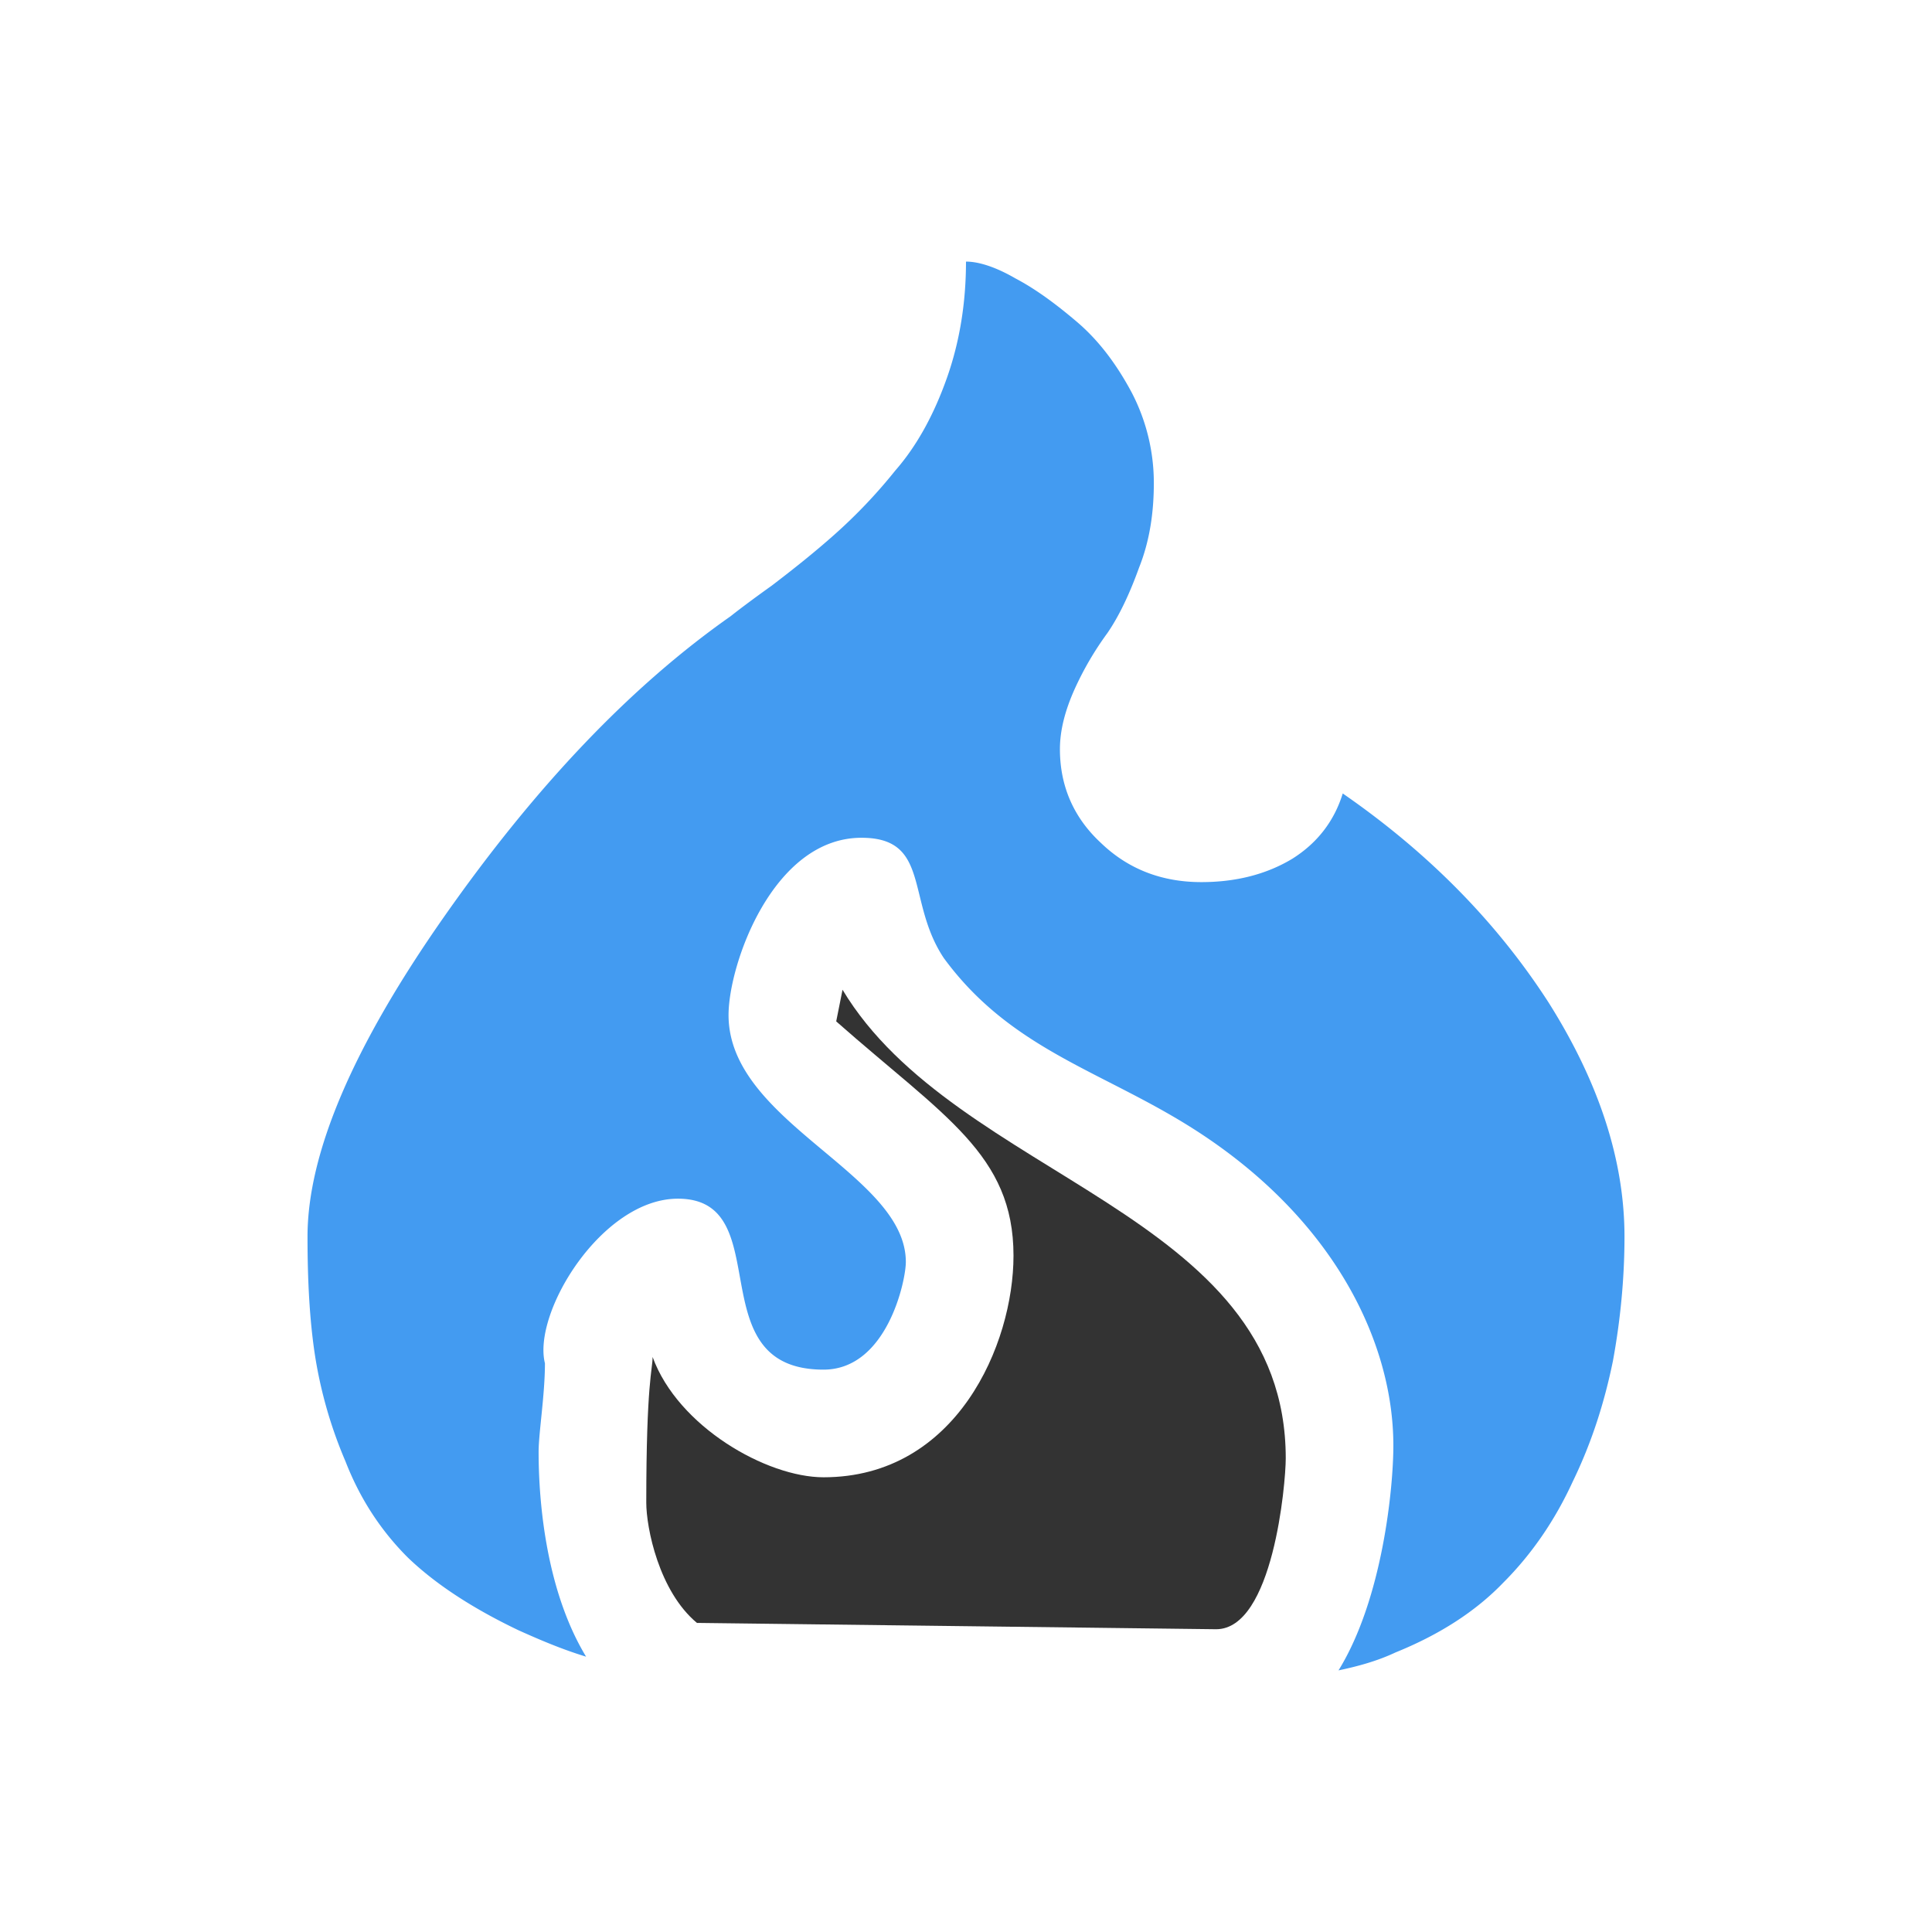 <svg xmlns="http://www.w3.org/2000/svg" width="200" height="200" viewBox="0 0 200 200"><g fill-rule="evenodd" clip-rule="evenodd"><path d="M138.562 172.918c2.076-.437 4.042-.983 5.899-1.857 4.588-1.857 8.302-4.26 11.143-7.21 2.95-2.95 5.353-6.445 7.21-10.487 1.966-4.042 3.277-8.193 4.151-12.453.765-4.151 1.202-8.521 1.202-12.89 0-7.865-2.622-15.949-7.865-24.252-5.353-8.302-12.453-15.512-21.302-21.63-.874 2.84-2.622 5.134-5.244 6.773-2.731 1.639-5.899 2.403-9.395 2.403-4.042 0-7.538-1.311-10.378-4.042-2.84-2.622-4.26-5.899-4.26-9.722 0-1.966.546-4.042 1.529-6.227a32.367 32.367 0 0 1 3.386-5.79c1.202-1.748 2.294-4.042 3.277-6.773 1.092-2.731 1.529-5.681 1.529-8.739a20.24 20.24 0 0 0-2.294-9.395c-1.639-3.059-3.496-5.462-5.681-7.319-2.185-1.857-4.26-3.386-6.336-4.479-2.076-1.202-3.823-1.748-5.134-1.748 0 4.26-.655 8.302-1.966 12.017-1.311 3.714-3.059 6.991-5.353 9.613a54.174 54.174 0 0 1-6.336 6.664c-1.966 1.748-4.151 3.496-6.445 5.244-2.294 1.639-3.714 2.731-4.26 3.168-10.269 7.21-20.1 17.479-29.604 31.024S31.834 119.39 31.834 128.02c0 4.588.218 8.63.765 12.235a45.843 45.843 0 0 0 3.168 11.033c1.529 3.933 3.714 7.21 6.445 9.941 2.84 2.731 6.664 5.244 11.47 7.538 2.185.983 4.479 1.966 6.991 2.731-4.042-6.664-4.916-15.621-4.916-21.193 0-1.966.655-5.899.655-9.176-1.311-5.244 5.899-17.042 13.764-17.042 10.487 0 1.966 17.697 15.075 17.697 6.554 0 8.521-9.176 8.521-11.143 0-9.176-18.353-14.42-18.353-25.562 0-5.244 4.588-18.353 13.764-18.353 7.21 0 4.588 6.554 8.521 12.453 7.21 9.832 17.042 11.798 26.873 18.353 13.764 9.176 19.663 21.63 19.663 32.117.003 4.261-1.09 15.841-5.678 23.269z" fill="#439bf1"/><path d="M133.1 150.961c0-25.562-34.083-28.84-45.881-48.503l-.655 3.277c11.143 9.832 18.353 13.764 18.353 24.252 0 9.176-5.899 22.941-19.663 22.941-5.899 0-15.075-5.244-17.697-12.453 0 1.311-.655 2.622-.655 15.075 0 2.622 1.311 9.176 5.244 12.453l53.747.655c5.896 0 7.207-15.075 7.207-17.697z" fill="#333"/></g></svg>